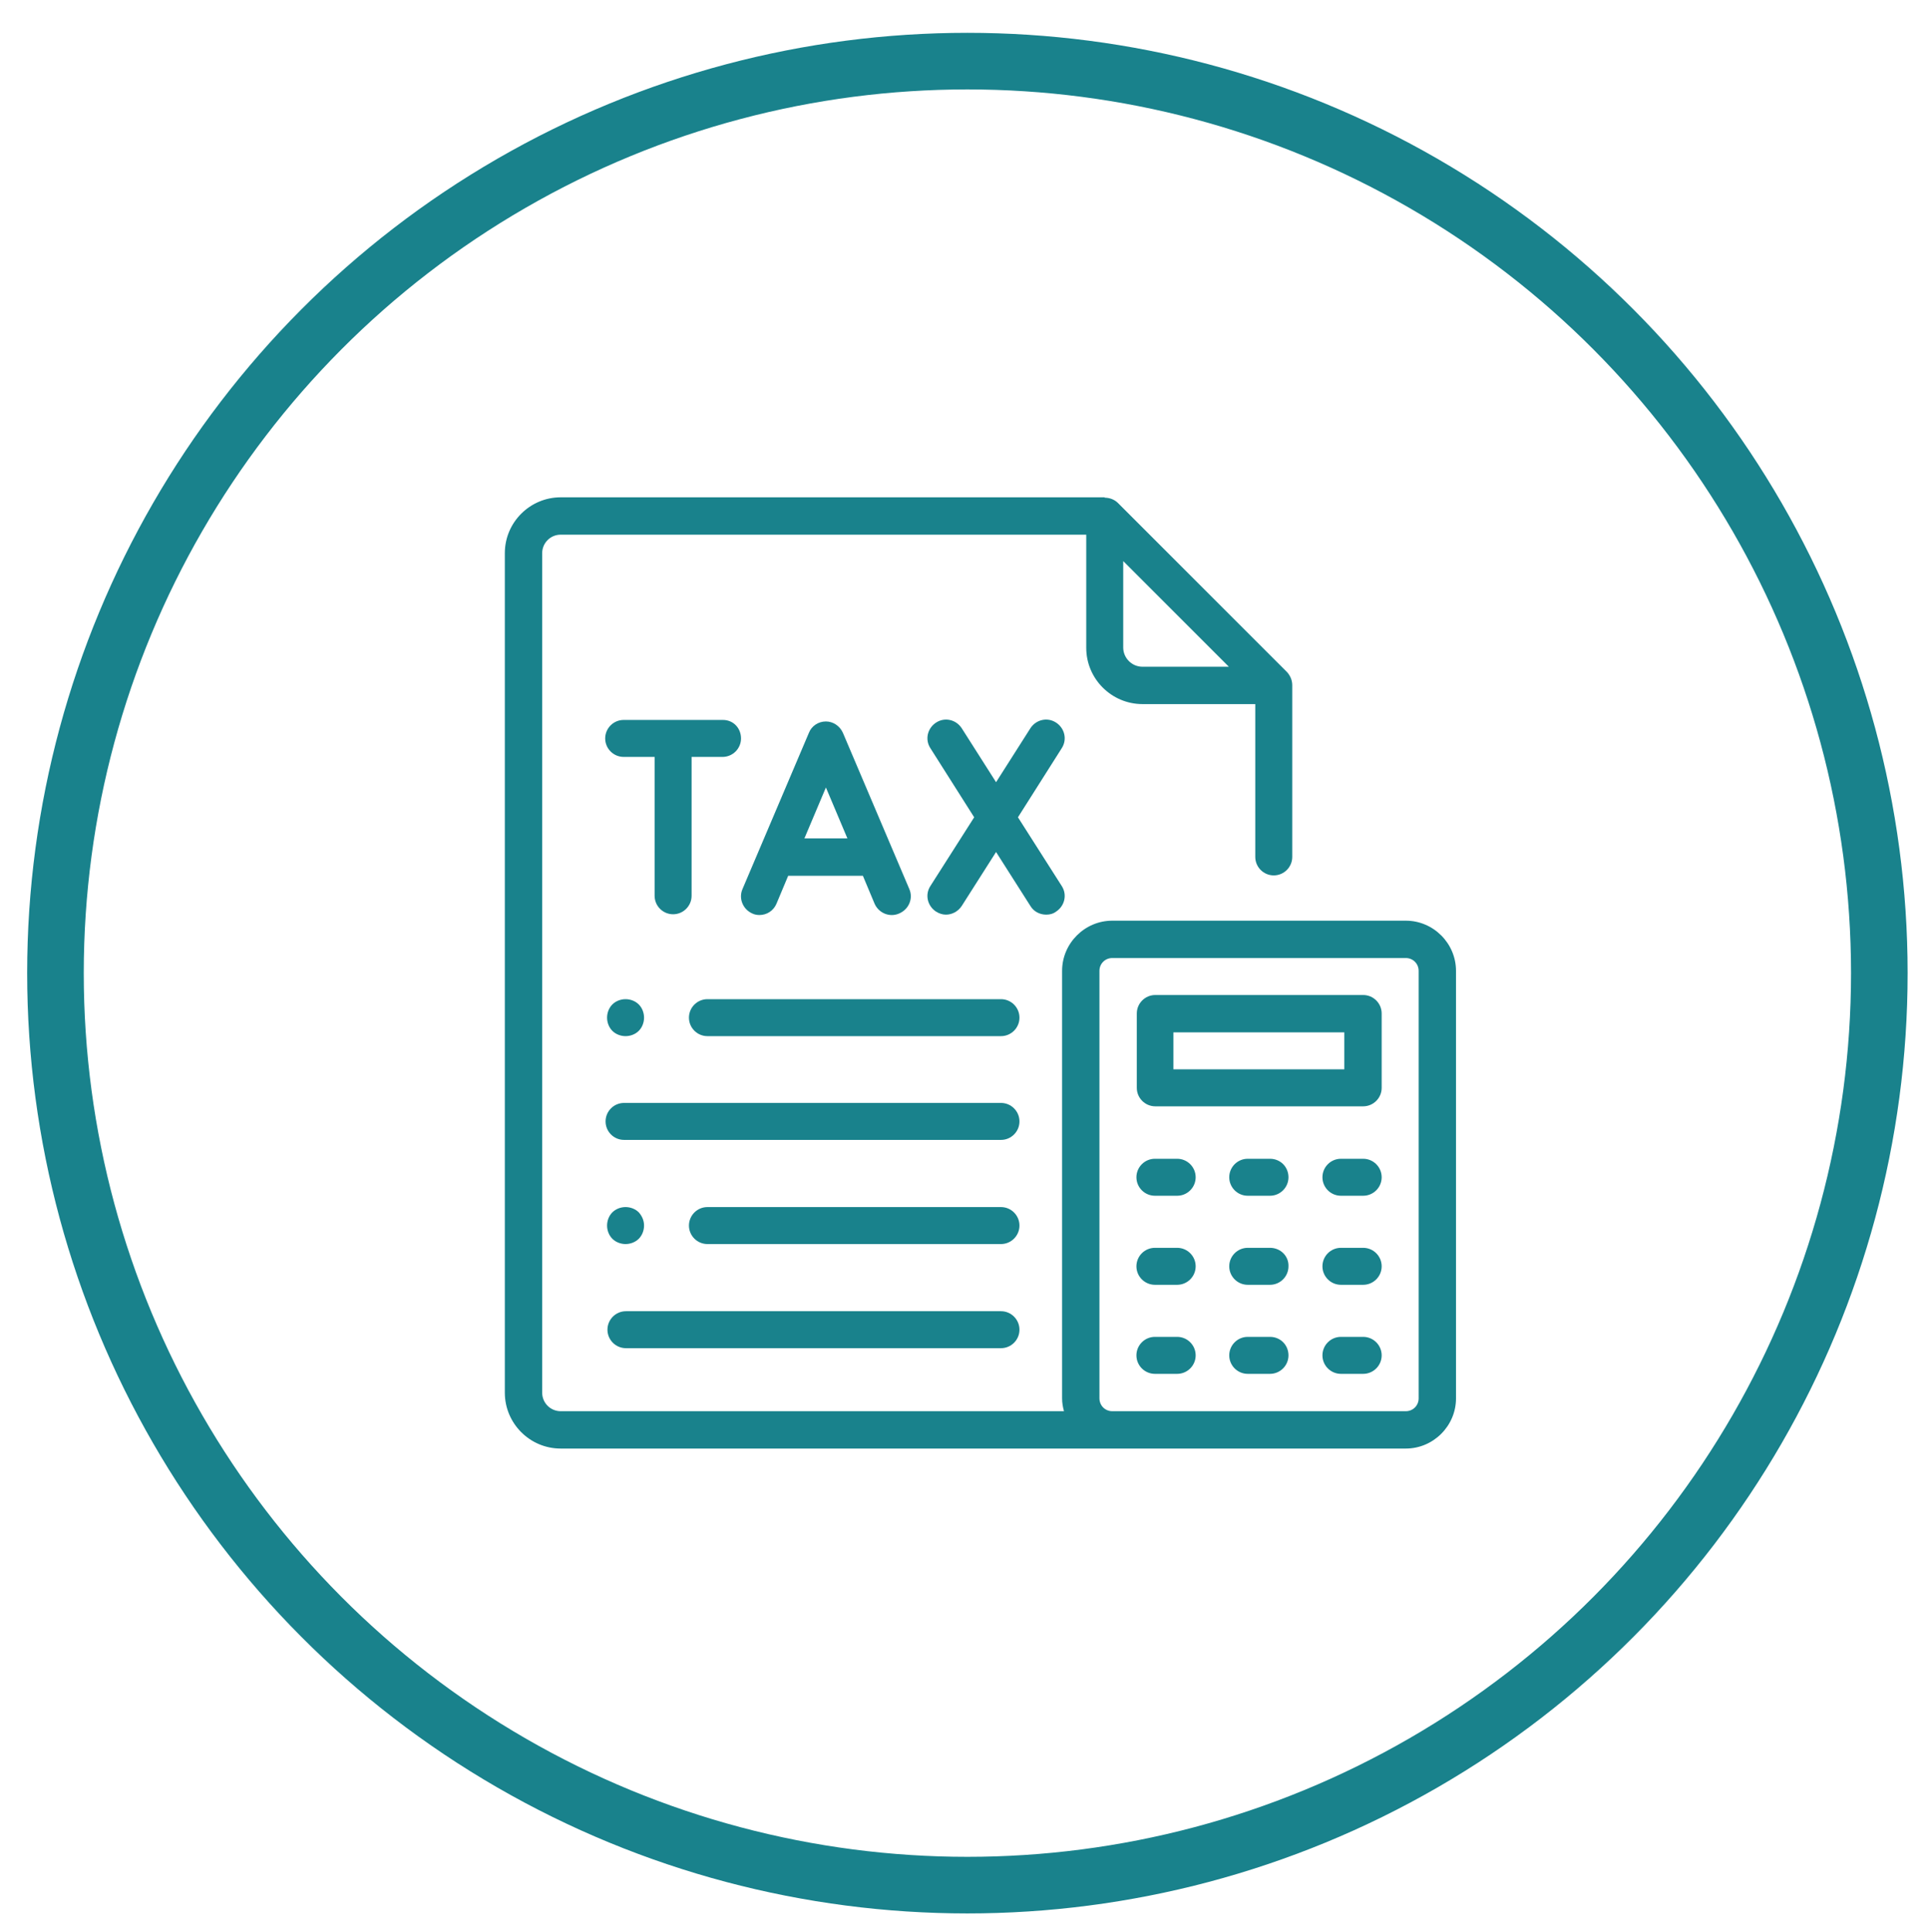 <?xml version="1.0" encoding="utf-8"?>
<!-- Generator: Adobe Illustrator 28.0.0, SVG Export Plug-In . SVG Version: 6.00 Build 0)  -->
<svg version="1.1" xmlns="http://www.w3.org/2000/svg" xmlns:xlink="http://www.w3.org/1999/xlink" x="0px" y="0px"
	 viewBox="0 0 511 512" style="enable-background:new 0 0 511 512;" xml:space="preserve">
<style type="text/css">
	.st0{fill:#19828C;}
	.st1{fill:none;stroke:#19828C;stroke-width:15;stroke-miterlimit:10;}
</style>
<g id="Layer_1">
	<g>
		<g>
			<path class="st0" d="M265.3,347.5h-99.4c-2.7,0-4.9,2.2-4.9,4.9c0,2.7,2.2,4.9,4.9,4.9h99.4c2.7,0,4.9-2.2,4.9-4.9
				C270.2,349.7,268,347.5,265.3,347.5z"/>
		</g>
	</g>
	<g>
		<g>
			<path class="st0" d="M169.3,321.3c-0.9-0.9-2.2-1.4-3.5-1.4c-1.3,0-2.6,0.5-3.5,1.4c-0.9,0.9-1.4,2.2-1.4,3.5
				c0,1.3,0.5,2.6,1.4,3.5c0.9,0.9,2.2,1.4,3.5,1.4c1.3,0,2.6-0.5,3.5-1.4c0.9-0.9,1.4-2.2,1.4-3.5
				C170.7,323.5,170.2,322.3,169.3,321.3z"/>
		</g>
	</g>
	<g>
		<g>
			<path class="st0" d="M265.3,319.9h-77.8c-2.7,0-4.9,2.2-4.9,4.9c0,2.7,2.2,4.9,4.9,4.9h77.8c2.7,0,4.9-2.2,4.9-4.9
				C270.2,322.1,268,319.9,265.3,319.9z"/>
		</g>
	</g>
	<g>
		<g>
			<path class="st0" d="M265.3,292.3h-99.9c-2.7,0-4.9,2.2-4.9,4.9c0,2.7,2.2,4.9,4.9,4.9h99.9c2.7,0,4.9-2.2,4.9-4.9
				C270.2,294.5,268,292.3,265.3,292.3z"/>
		</g>
	</g>
	<g>
		<g>
			<path class="st0" d="M169.3,266.2c-0.9-0.9-2.2-1.4-3.5-1.4c-1.3,0-2.6,0.5-3.5,1.4c-0.9,0.9-1.4,2.2-1.4,3.5s0.5,2.6,1.4,3.5
				c0.9,0.9,2.2,1.4,3.5,1.4c1.3,0,2.6-0.5,3.5-1.4c0.9-0.9,1.4-2.2,1.4-3.5C170.7,268.4,170.2,267.1,169.3,266.2z"/>
		</g>
	</g>
	<g>
		<g>
			<path class="st0" d="M265.3,264.8h-77.8c-2.7,0-4.9,2.2-4.9,4.9s2.2,4.9,4.9,4.9h77.8c2.7,0,4.9-2.2,4.9-4.9
				S268,264.8,265.3,264.8z"/>
		</g>
	</g>
	<g>
		<g>
			<path class="st0" d="M191.6,190.8h-26.3c-2.7,0-4.9,2.2-4.9,4.9c0,2.7,2.2,4.9,4.9,4.9h8.2v36.8c0,2.7,2.2,4.9,4.9,4.9
				s4.9-2.2,4.9-4.9v-36.8h8.2c2.7,0,4.9-2.2,4.9-4.9S194.4,190.8,191.6,190.8z"/>
		</g>
	</g>
	<g>
		<g>
			<path class="st0" d="M241,235.6l-17.6-41.4c-0.8-1.8-2.6-3-4.5-3c-2,0-3.8,1.2-4.5,3l-17.6,41.4c-1.1,2.5,0.1,5.4,2.6,6.5
				c0.6,0.3,1.3,0.4,1.9,0.4c1.9,0,3.7-1.1,4.5-3l3.1-7.4h19.8l3.1,7.4c1.1,2.5,4,3.7,6.5,2.6C240.9,241,242.1,238.1,241,235.6z
				 M213.2,222.2l5.7-13.5l5.7,13.5H213.2z"/>
		</g>
	</g>
	<g>
		<g>
			<path class="st0" d="M269.8,216.6l11.6-18.3c1.5-2.3,0.8-5.3-1.5-6.8c-2.3-1.5-5.3-0.8-6.8,1.5l-9.1,14.3l-9.1-14.3
				c-1.5-2.3-4.5-3-6.8-1.5c-2.3,1.5-3,4.5-1.5,6.8l11.6,18.3l-11.6,18.2c-1.5,2.3-0.8,5.3,1.5,6.8c0.8,0.5,1.7,0.8,2.6,0.8
				c1.6,0,3.2-0.8,4.2-2.3l9.1-14.3l9.1,14.3c0.9,1.5,2.5,2.3,4.2,2.3c0.9,0,1.8-0.2,2.6-0.8c2.3-1.5,3-4.5,1.5-6.8L269.8,216.6z"/>
		</g>
	</g>
	<g>
		<g>
			<path class="st0" d="M372.6,244h-77.8c-7.3,0-13.3,6-13.3,13.3v113.3c0,1.2,0.2,2.3,0.5,3.4H148.6c-2.7,0-4.9-2.2-4.9-4.9V146.6
				c0-2.7,2.2-4.9,4.9-4.9h139.3v30c0,8.2,6.7,14.9,14.9,14.9h29.9v40.5c0,2.7,2.2,4.9,4.9,4.9s4.9-2.2,4.9-4.9v-45.5c0,0,0,0,0,0
				c0-1.3-0.5-2.5-1.4-3.5l-44.8-44.8c-0.9-0.9-2.2-1.4-3.5-1.4c0,0,0,0,0-0.1H148.6c-8.1,0-14.8,6.6-14.8,14.8v222.5
				c0,8.1,6.6,14.8,14.8,14.8h224c7.3,0,13.3-6,13.3-13.3V257.3C385.9,250,379.9,244,372.6,244z M297.7,148.7l28,28h-22.9
				c-2.8,0-5.1-2.3-5.1-5.1V148.7z M376,370.6c0,1.9-1.5,3.4-3.4,3.4h-77.8c-1.9,0-3.4-1.5-3.4-3.4V257.3c0-1.9,1.5-3.4,3.4-3.4
				h77.8c1.9,0,3.4,1.5,3.4,3.4V370.6z"/>
		</g>
	</g>
	<g>
		<g>
			<path class="st0" d="M361.3,263.7h-55.1c-2.7,0-4.9,2.2-4.9,4.9v19.7c0,2.7,2.2,4.9,4.9,4.9h55.1c2.7,0,4.9-2.2,4.9-4.9v-19.7
				C366.2,265.9,364,263.7,361.3,263.7z M356.3,283.4H311v-9.8h45.3V283.4z"/>
		</g>
	</g>
	<g>
		<g>
			<path class="st0" d="M312,307.1h-5.9c-2.7,0-4.9,2.2-4.9,4.9s2.2,4.9,4.9,4.9h5.9c2.7,0,4.9-2.2,4.9-4.9S314.7,307.1,312,307.1z"
				/>
		</g>
	</g>
	<g>
		<g>
			<path class="st0" d="M336.6,307.1h-5.9c-2.7,0-4.9,2.2-4.9,4.9s2.2,4.9,4.9,4.9h5.9c2.7,0,4.9-2.2,4.9-4.9
				S339.4,307.1,336.6,307.1z"/>
		</g>
	</g>
	<g>
		<g>
			<path class="st0" d="M361.3,307.1h-5.9c-2.7,0-4.9,2.2-4.9,4.9s2.2,4.9,4.9,4.9h5.9c2.7,0,4.9-2.2,4.9-4.9S364,307.1,361.3,307.1
				z"/>
		</g>
	</g>
	<g>
		<g>
			<path class="st0" d="M312,330.7h-5.9c-2.7,0-4.9,2.2-4.9,4.9c0,2.7,2.2,4.9,4.9,4.9h5.9c2.7,0,4.9-2.2,4.9-4.9
				C316.9,332.9,314.7,330.7,312,330.7z"/>
		</g>
	</g>
	<g>
		<g>
			<path class="st0" d="M336.6,330.7h-5.9c-2.7,0-4.9,2.2-4.9,4.9c0,2.7,2.2,4.9,4.9,4.9h5.9c2.7,0,4.9-2.2,4.9-4.9
				C341.6,332.9,339.4,330.7,336.6,330.7z"/>
		</g>
	</g>
	<g>
		<g>
			<path class="st0" d="M361.3,330.7h-5.9c-2.7,0-4.9,2.2-4.9,4.9c0,2.7,2.2,4.9,4.9,4.9h5.9c2.7,0,4.9-2.2,4.9-4.9
				C366.2,332.9,364,330.7,361.3,330.7z"/>
		</g>
	</g>
	<g>
		<g>
			<path class="st0" d="M312,354.3h-5.9c-2.7,0-4.9,2.2-4.9,4.9s2.2,4.9,4.9,4.9h5.9c2.7,0,4.9-2.2,4.9-4.9S314.7,354.3,312,354.3z"
				/>
		</g>
	</g>
	<g>
		<g>
			<path class="st0" d="M336.6,354.3h-5.9c-2.7,0-4.9,2.2-4.9,4.9s2.2,4.9,4.9,4.9h5.9c2.7,0,4.9-2.2,4.9-4.9
				S339.4,354.3,336.6,354.3z"/>
		</g>
	</g>
	<g>
		<g>
			<path class="st0" d="M361.3,354.3h-5.9c-2.7,0-4.9,2.2-4.9,4.9s2.2,4.9,4.9,4.9h5.9c2.7,0,4.9-2.2,4.9-4.9S364,354.3,361.3,354.3
				z"/>
		</g>
	</g>
</g>
<g id="Layer_2">
	<circle class="st1" cx="256.4" cy="257.9" r="241.7"/>
</g>
</svg>
